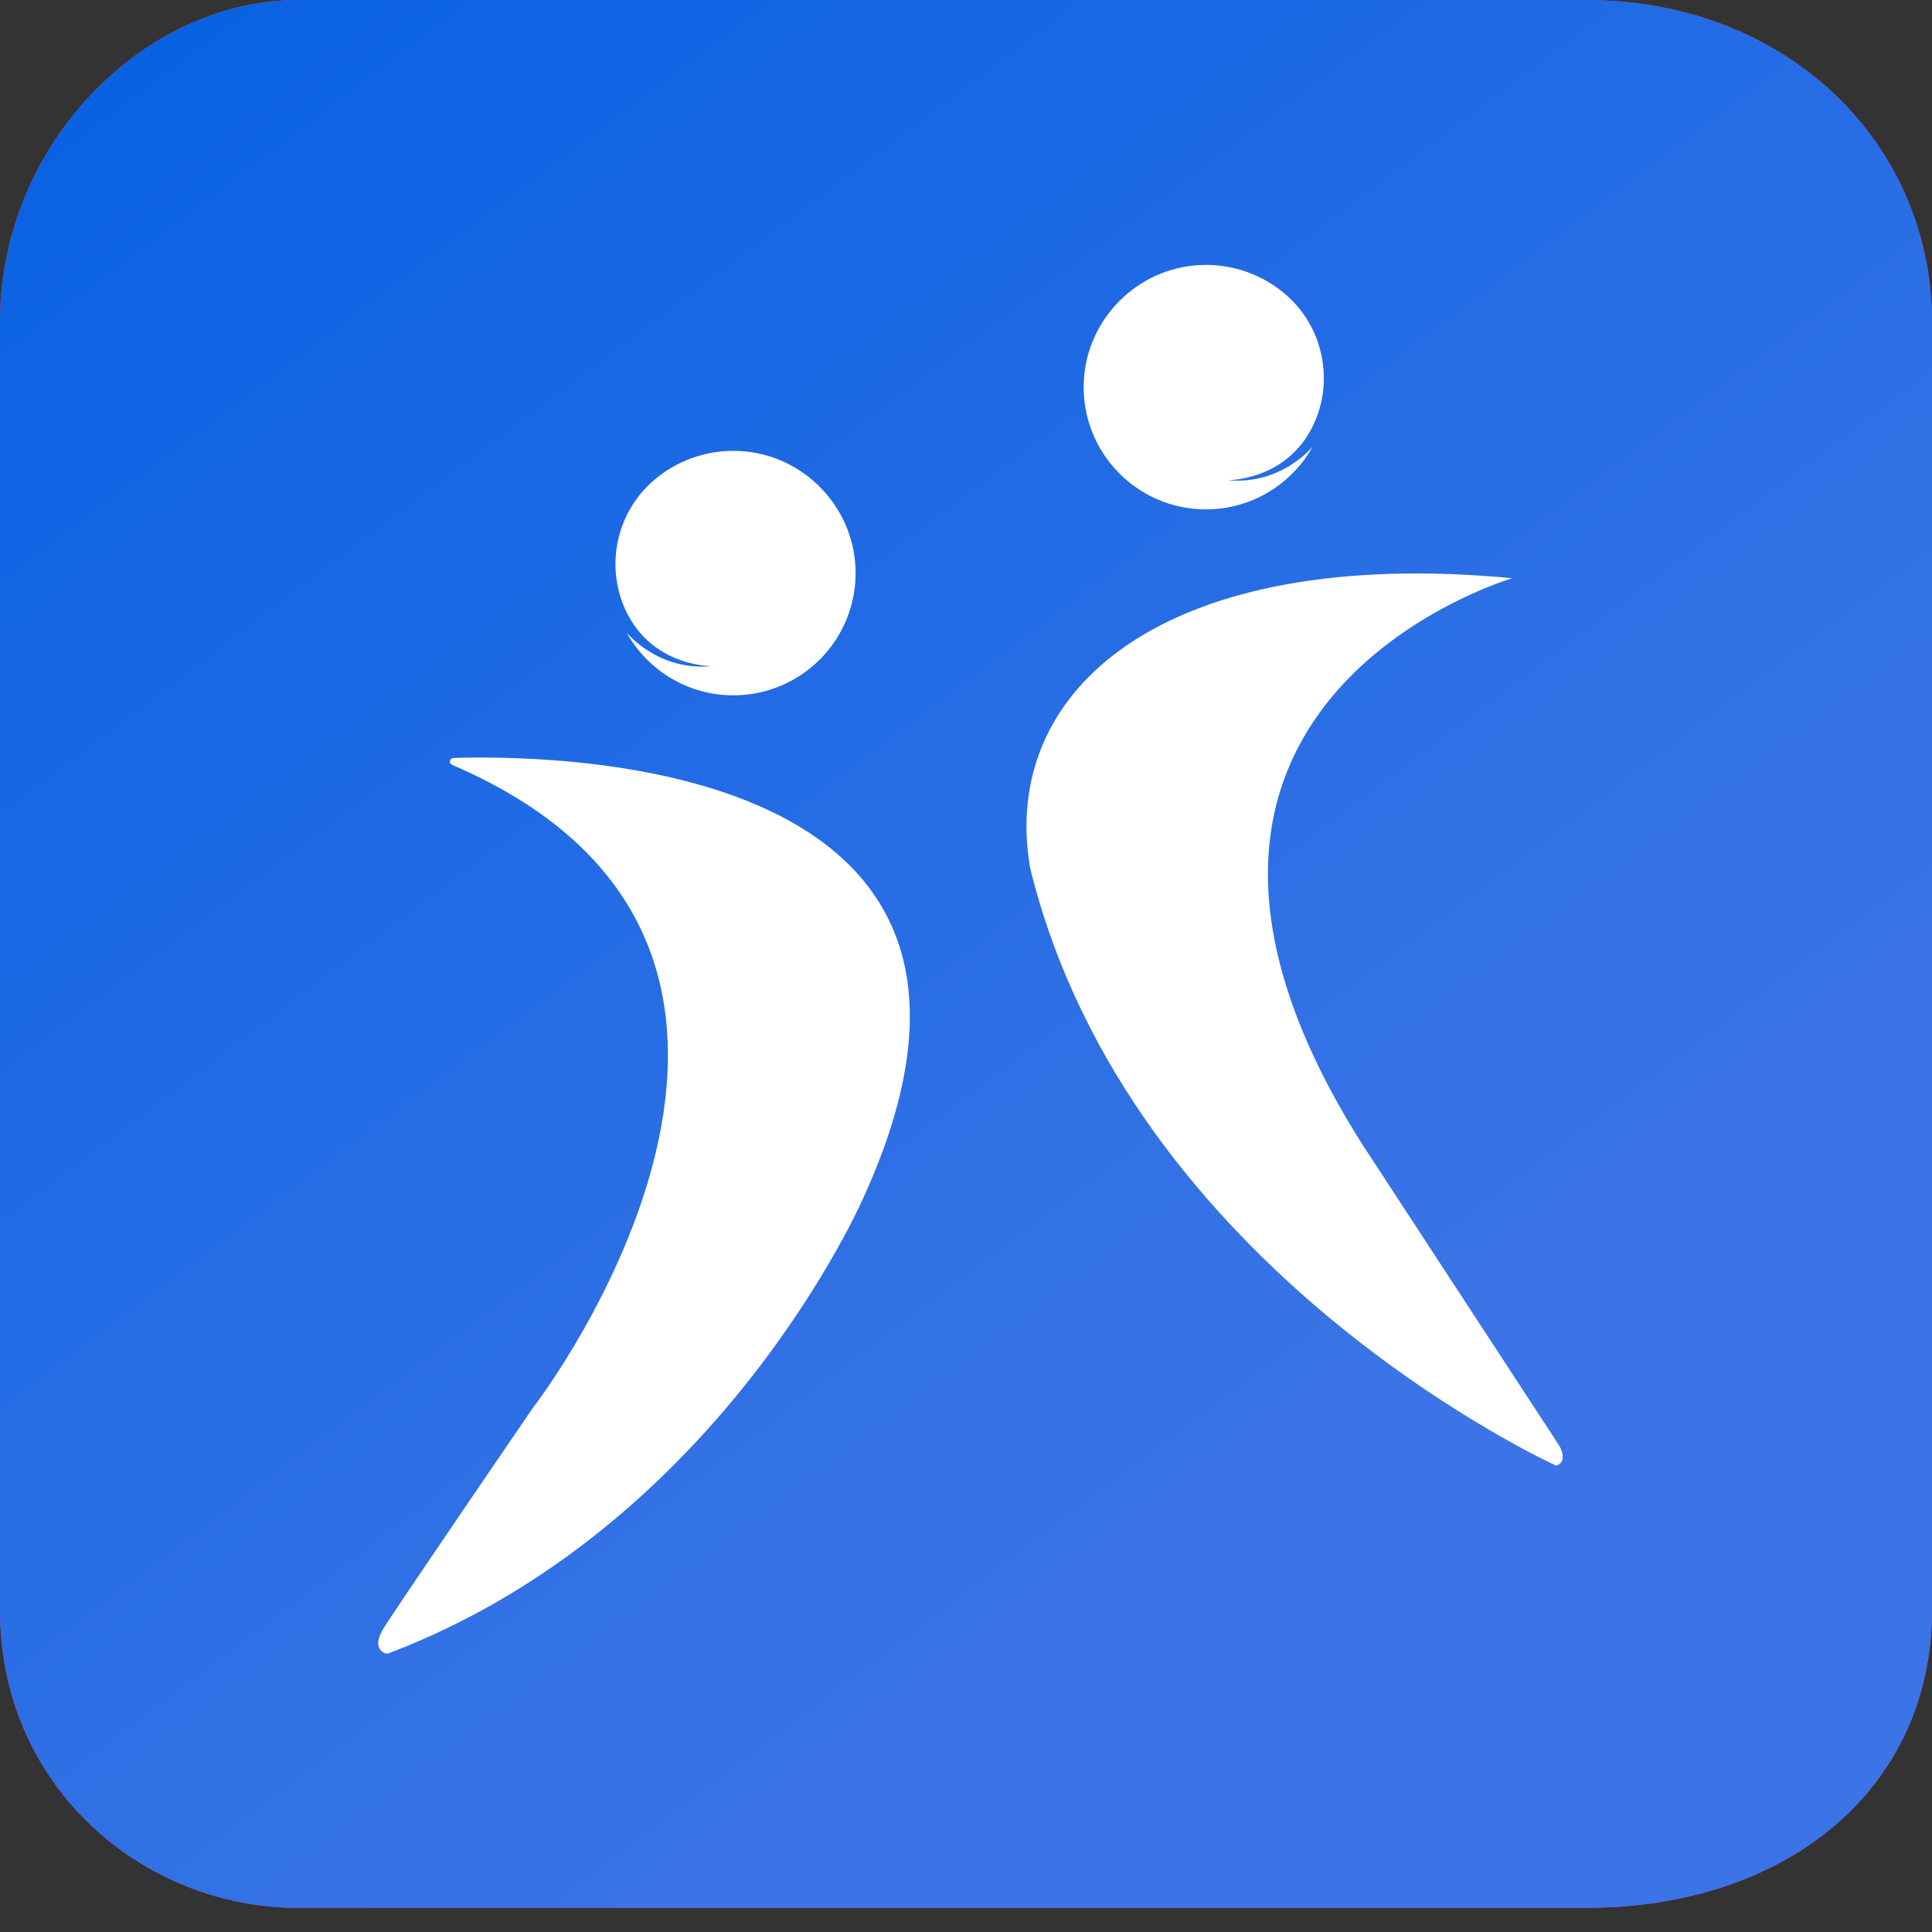 <svg 
 xmlns="http://www.w3.org/2000/svg"
 xmlns:xlink="http://www.w3.org/1999/xlink"
 width="72px" height="72px">
<rect width="100%" height="100%" fill="#333333" stroke="none"/>
<defs>
<linearGradient id="PSgrad_0" x1="61.566%" x2="0%" y1="78.801%" y2="0%">
  <stop offset="0%" stop-color="rgb(58,116,230)" stop-opacity="1" />
  <stop offset="100%" stop-color="rgb(6,97,227)" stop-opacity="1" />
</linearGradient>

</defs>
<path fill-rule="evenodd"  fill="rgb(242, 54, 139)"
 d="M11.1,0.000 L59.1,0.000 C66.627,0.000 72.000,5.373 72.000,12.000 L72.000,60.000 C72.000,66.627 66.627,71.1 59.1,71.1 L11.1,71.1 C5.373,71.1 -0.000,66.627 -0.000,60.000 L-0.000,12.000 C-0.000,5.373 5.373,0.000 11.1,0.000 Z"/>
<path fill="url(#PSgrad_0)"
 d="M11.1,0.000 L59.1,0.000 C66.627,0.000 72.000,5.373 72.000,12.000 L72.000,60.000 C72.000,66.627 66.627,71.1 59.1,71.1 L11.1,71.1 C5.373,71.1 -0.000,66.627 -0.000,60.000 L-0.000,12.000 C-0.000,5.373 5.373,0.000 11.1,0.000 Z"/>
<path fill-rule="evenodd"  fill="rgb(255, 255, 255)"
 d="M58.108,53.874 C58.108,53.874 58.465,54.464 57.998,54.622 C57.998,54.622 42.100,47.435 38.393,32.360 C37.231,25.691 43.392,20.319 56.354,21.548 C55.395,21.846 40.705,26.713 50.749,42.616 L58.108,53.874 ZM56.371,21.549 C56.365,21.549 56.360,21.549 56.354,21.548 C56.386,21.538 56.404,21.533 56.404,21.533 L56.371,21.549 ZM45.765,17.895 C47.717,18.081 48.874,16.700 48.921,16.643 C48.142,18.038 46.652,18.983 44.941,18.983 C42.366,18.983 40.290,16.846 40.389,14.250 C40.478,11.910 42.370,9.994 44.709,9.878 C45.948,9.816 47.085,10.250 47.940,10.999 C49.376,12.256 49.755,14.371 48.838,16.045 C47.819,17.908 45.765,17.895 45.765,17.895 ZM14.469,61.619 C14.441,61.630 14.411,61.631 14.382,61.622 C14.240,61.578 13.853,61.383 14.316,60.646 C14.864,59.773 19.708,52.687 19.852,52.475 C19.855,52.471 19.857,52.469 19.859,52.466 C20.115,52.161 32.823,35.374 16.846,28.502 C16.702,28.440 16.768,28.226 16.920,28.251 C16.924,28.251 16.923,28.245 16.928,28.244 C21.535,28.116 39.468,28.608 32.191,44.604 C32.191,44.604 26.879,56.913 14.469,61.619 ZM27.330,25.913 C25.619,25.913 24.129,24.968 23.351,23.573 C23.397,23.630 24.554,25.011 26.507,24.825 C26.507,24.825 24.453,24.838 23.433,22.975 C22.517,21.301 22.896,19.186 24.332,17.929 C25.186,17.180 26.324,16.746 27.563,16.808 C29.902,16.924 31.793,18.840 31.882,21.180 C31.981,23.776 29.905,25.913 27.330,25.913 Z"/>
</svg>
